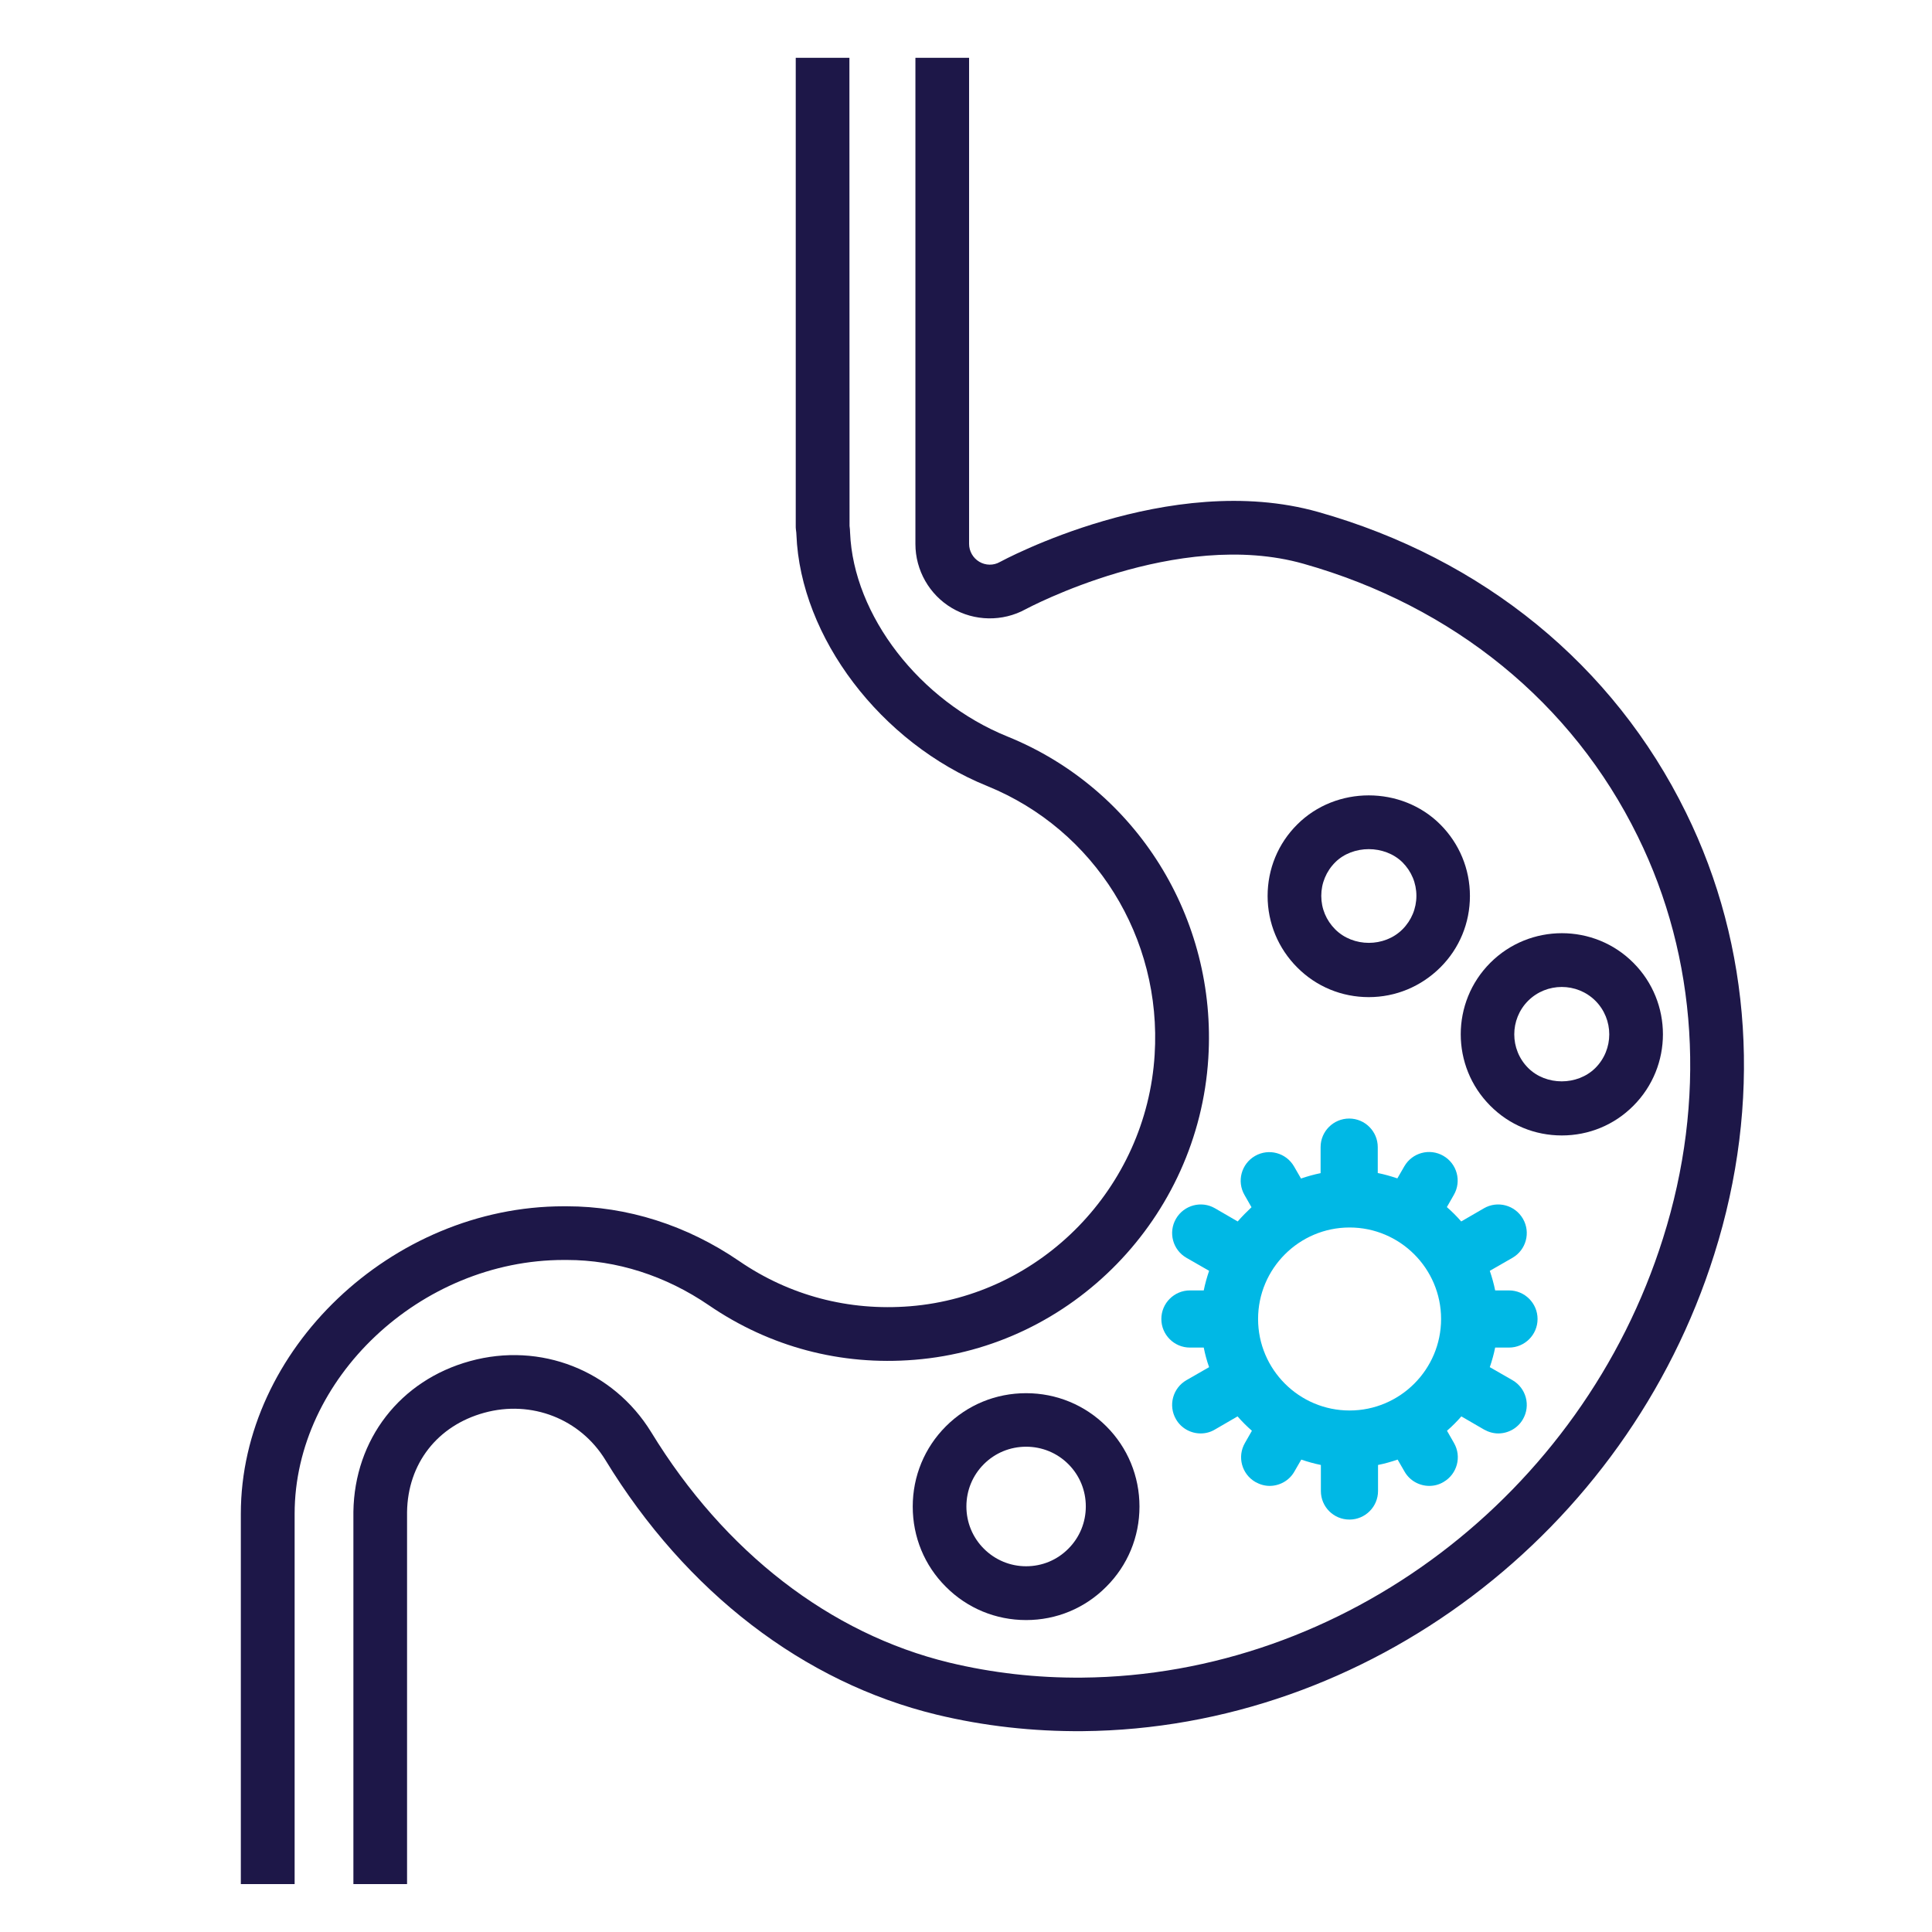 <?xml version="1.0" encoding="utf-8"?>
<!-- Generator: Adobe Illustrator 25.0.1, SVG Export Plug-In . SVG Version: 6.00 Build 0)  -->
<svg version="1.1" id="Layer_1" xmlns="http://www.w3.org/2000/svg" xmlns:xlink="http://www.w3.org/1999/xlink" x="0px" y="0px"
	 viewBox="0 0 144 144" style="enable-background:new 0 0 144 144;" xml:space="preserve">
<style type="text/css">
	.st0{fill:#00B8E5;}
	.st1{fill:#1D1748;}
</style>
<g>
	<path class="st0" d="M269.17,33.25h2.76V21.8h-27.37v11.45h2.76l-6.25,23.32v61.11h34.36V56.57L269.17,33.25z M248.56,25.8h19.38
		v3.45h-19.38V25.8z M271.42,113.68h-26.35V57.09l6.33-23.6h13.71l6.33,23.6v56.59H271.42z"/>
	<path class="st1" d="M305.82,21.6c-26.49-26.48-69.59-26.48-96.07,0c-26.49,26.49-26.49,69.58,0,96.07
		c13.24,13.24,30.64,19.86,48.03,19.86c17.4,0,34.79-6.62,48.03-19.86C332.3,91.19,332.3,48.09,305.82,21.6z M302.99,114.84
		c-24.45,24.45-63.94,24.9-88.96,1.38l25.07-25.07l-2.83-2.83l-25.07,25.07c-23.52-25.02-23.08-64.51,1.38-88.96
		c12.46-12.46,28.83-18.69,45.2-18.69c15.75,0,31.49,5.78,43.76,17.32l-25.07,25.06l2.83,2.83l25.07-25.07
		C327.89,50.91,327.44,90.39,302.99,114.84z"/>
</g>
<g>
	<path class="st1" d="M30.34,140.43h-4v-27.75c0.08-5.41,3.49-9.8,8.69-11.23c5.25-1.45,10.68,0.69,13.51,5.3
		c5.45,8.92,13.33,15.02,22.21,17.17c3.2,0.77,6.53,1.15,9.91,1.12c19.47-0.17,37.27-13.63,43.29-32.74
		c3.25-10.27,2.58-20.91-1.88-29.96c-4.88-9.95-13.73-17.16-24.91-20.32c-9.42-2.67-20.6,3.33-20.72,3.39
		c-1.71,0.94-3.82,0.9-5.49-0.09c-1.68-0.99-2.72-2.82-2.72-4.77V4.31h4v36.23c0,0.54,0.29,1.05,0.76,1.33
		c0.47,0.28,1.06,0.29,1.53,0.02c0.12-0.06,12.62-6.87,23.73-3.73c12.29,3.47,22.02,11.42,27.41,22.4
		c4.92,9.98,5.67,21.68,2.11,32.93c-6.53,20.74-25.89,35.35-47.07,35.54c-3.7,0.03-7.37-0.38-10.89-1.23
		c-9.91-2.4-18.68-9.14-24.68-18.97c-1.88-3.08-5.52-4.5-9.04-3.53c-3.49,0.96-5.7,3.79-5.75,7.4V140.43z"/>
</g>
<g>
	<path class="st1" d="M21.95,140.43h-4v-27.6c0-12.21,11.24-22.92,24.06-22.92h0.23c4.51,0,8.95,1.41,12.85,4.08
		c3.76,2.58,8.17,3.74,12.75,3.37c9.77-0.79,17.61-8.84,18.22-18.74c0.55-8.73-4.46-16.77-12.47-20.03
		c-7.94-3.21-13.93-11.09-14.23-18.74c0-0.04-0.01-0.11-0.01-0.16c-0.02-0.18-0.04-0.29-0.04-0.38l0-0.12V4.31h4l0.01,34.89
		c0.02,0.14,0.04,0.35,0.04,0.5c0.25,6.16,5.18,12.55,11.74,15.2c9.61,3.9,15.62,13.54,14.96,23.98
		c-0.74,11.87-10.15,21.53-21.89,22.47c-5.5,0.45-10.8-0.96-15.33-4.06c-3.23-2.21-6.89-3.38-10.59-3.38h-0.23
		c-10.69,0-20.06,8.84-20.06,18.92V140.43z"/>
</g>
<path class="st0" d="M92.25,91.04l-1.69-0.98c-1.01-0.59-2.32-0.24-2.91,0.78c-0.59,1.02-0.24,2.32,0.78,2.91l1.69,0.97
	c-0.16,0.47-0.3,0.96-0.4,1.46h-1.03c-1.17,0-2.13,0.95-2.13,2.13c0,1.17,0.95,2.13,2.13,2.13h1.03c0.1,0.5,0.23,0.99,0.4,1.46
	l-1.69,0.97c-1.02,0.59-1.37,1.89-0.78,2.91c0.39,0.68,1.11,1.06,1.84,1.06c0.36,0,0.73-0.09,1.06-0.29l1.69-0.98
	c0.33,0.38,0.69,0.74,1.07,1.07l-0.52,0.91c-0.59,1.02-0.24,2.32,0.78,2.91c0.34,0.19,0.7,0.29,1.06,0.29
	c0.73,0,1.45-0.38,1.84-1.06l0.52-0.9c0.47,0.16,0.96,0.3,1.46,0.4v1.94c0,1.18,0.95,2.13,2.13,2.13c1.17,0,2.13-0.95,2.13-2.13
	v-1.94c0.5-0.1,0.99-0.24,1.46-0.4l0.52,0.9c0.39,0.68,1.11,1.06,1.84,1.06c0.36,0,0.73-0.09,1.06-0.29
	c1.02-0.59,1.37-1.89,0.78-2.91l-0.52-0.91c0.38-0.33,0.74-0.69,1.07-1.07l1.69,0.98c0.34,0.19,0.7,0.29,1.06,0.29
	c0.73,0,1.45-0.38,1.84-1.06c0.59-1.02,0.24-2.32-0.78-2.91l-1.69-0.97c0.16-0.47,0.3-0.96,0.4-1.46h1.03
	c1.17,0,2.13-0.95,2.13-2.13c0-1.17-0.95-2.13-2.13-2.13h-1.03c-0.1-0.5-0.24-0.99-0.4-1.46l1.69-0.97
	c1.02-0.59,1.37-1.89,0.78-2.91c-0.59-1.02-1.89-1.37-2.91-0.78l-1.69,0.98c-0.33-0.38-0.69-0.74-1.07-1.07l0.52-0.91
	c0.59-1.02,0.24-2.32-0.78-2.91c-1.02-0.59-2.32-0.24-2.91,0.78l-0.52,0.9c-0.47-0.16-0.96-0.3-1.46-0.4V85.5
	c0-1.17-0.95-2.13-2.13-2.13c-1.17,0-2.13,0.95-2.13,2.13v1.94c-0.5,0.1-0.99,0.24-1.46,0.4l-0.52-0.9
	c-0.59-1.02-1.89-1.37-2.91-0.78c-1.02,0.59-1.37,1.89-0.78,2.91l0.52,0.91C92.94,90.3,92.58,90.66,92.25,91.04z M100.59,91.49
	c3.76,0,6.82,3.06,6.82,6.82c0,3.76-3.06,6.82-6.82,6.82c-3.76,0-6.82-3.06-6.82-6.82C93.77,94.55,96.83,91.49,100.59,91.49z"/>
<g>
	<path class="st1" d="M102.02,74.32c-2.01,0-3.91-0.78-5.33-2.21c-1.42-1.42-2.21-3.32-2.21-5.33c0-2.01,0.78-3.91,2.21-5.33
		c2.89-2.89,7.77-2.89,10.66,0c1.42,1.42,2.21,3.32,2.21,5.33c0,2.01-0.78,3.91-2.21,5.33C105.92,73.53,104.03,74.32,102.02,74.32z
		 M102.02,63.29c-0.92,0-1.85,0.33-2.5,0.98c-0.67,0.67-1.04,1.56-1.04,2.5c0,0.95,0.37,1.83,1.04,2.5c1.34,1.34,3.67,1.34,5.01,0
		c0.67-0.67,1.04-1.56,1.04-2.5c0-0.95-0.37-1.83-1.04-2.5C103.87,63.62,102.94,63.29,102.02,63.29z"/>
</g>
<g>
	<path class="st1" d="M116.41,84.63c-2.02,0-3.91-0.78-5.33-2.21c-2.94-2.94-2.94-7.72,0-10.66v0c2.94-2.94,7.73-2.94,10.66,0
		c2.94,2.94,2.94,7.72,0,10.66C120.32,83.85,118.42,84.63,116.41,84.63z M113.9,74.59c-1.38,1.38-1.38,3.63,0,5.01
		c1.33,1.33,3.67,1.33,5.01,0c1.38-1.38,1.38-3.63,0-5.01C117.53,73.22,115.28,73.22,113.9,74.59z"/>
</g>
<g>
	<path class="st1" d="M76.48,120.75c-2.26,0-4.39-0.88-5.98-2.48c-1.6-1.59-2.47-3.72-2.47-5.98c0-2.26,0.88-4.39,2.47-5.98l0,0l0,0
		c1.6-1.6,3.72-2.47,5.98-2.47s4.39,0.88,5.98,2.47s2.47,3.72,2.47,5.98c0,2.26-0.88,4.39-2.48,5.98
		C80.86,119.87,78.74,120.75,76.48,120.75z M76.48,107.83c-1.19,0-2.31,0.46-3.15,1.3l0,0c-0.84,0.84-1.3,1.96-1.3,3.15
		s0.46,2.31,1.3,3.15c0.84,0.84,1.96,1.31,3.15,1.31c1.19,0,2.31-0.46,3.15-1.31c0.84-0.84,1.3-1.96,1.3-3.15s-0.46-2.31-1.3-3.15
		C78.79,108.29,77.67,107.83,76.48,107.83z"/>
</g>
</svg>
